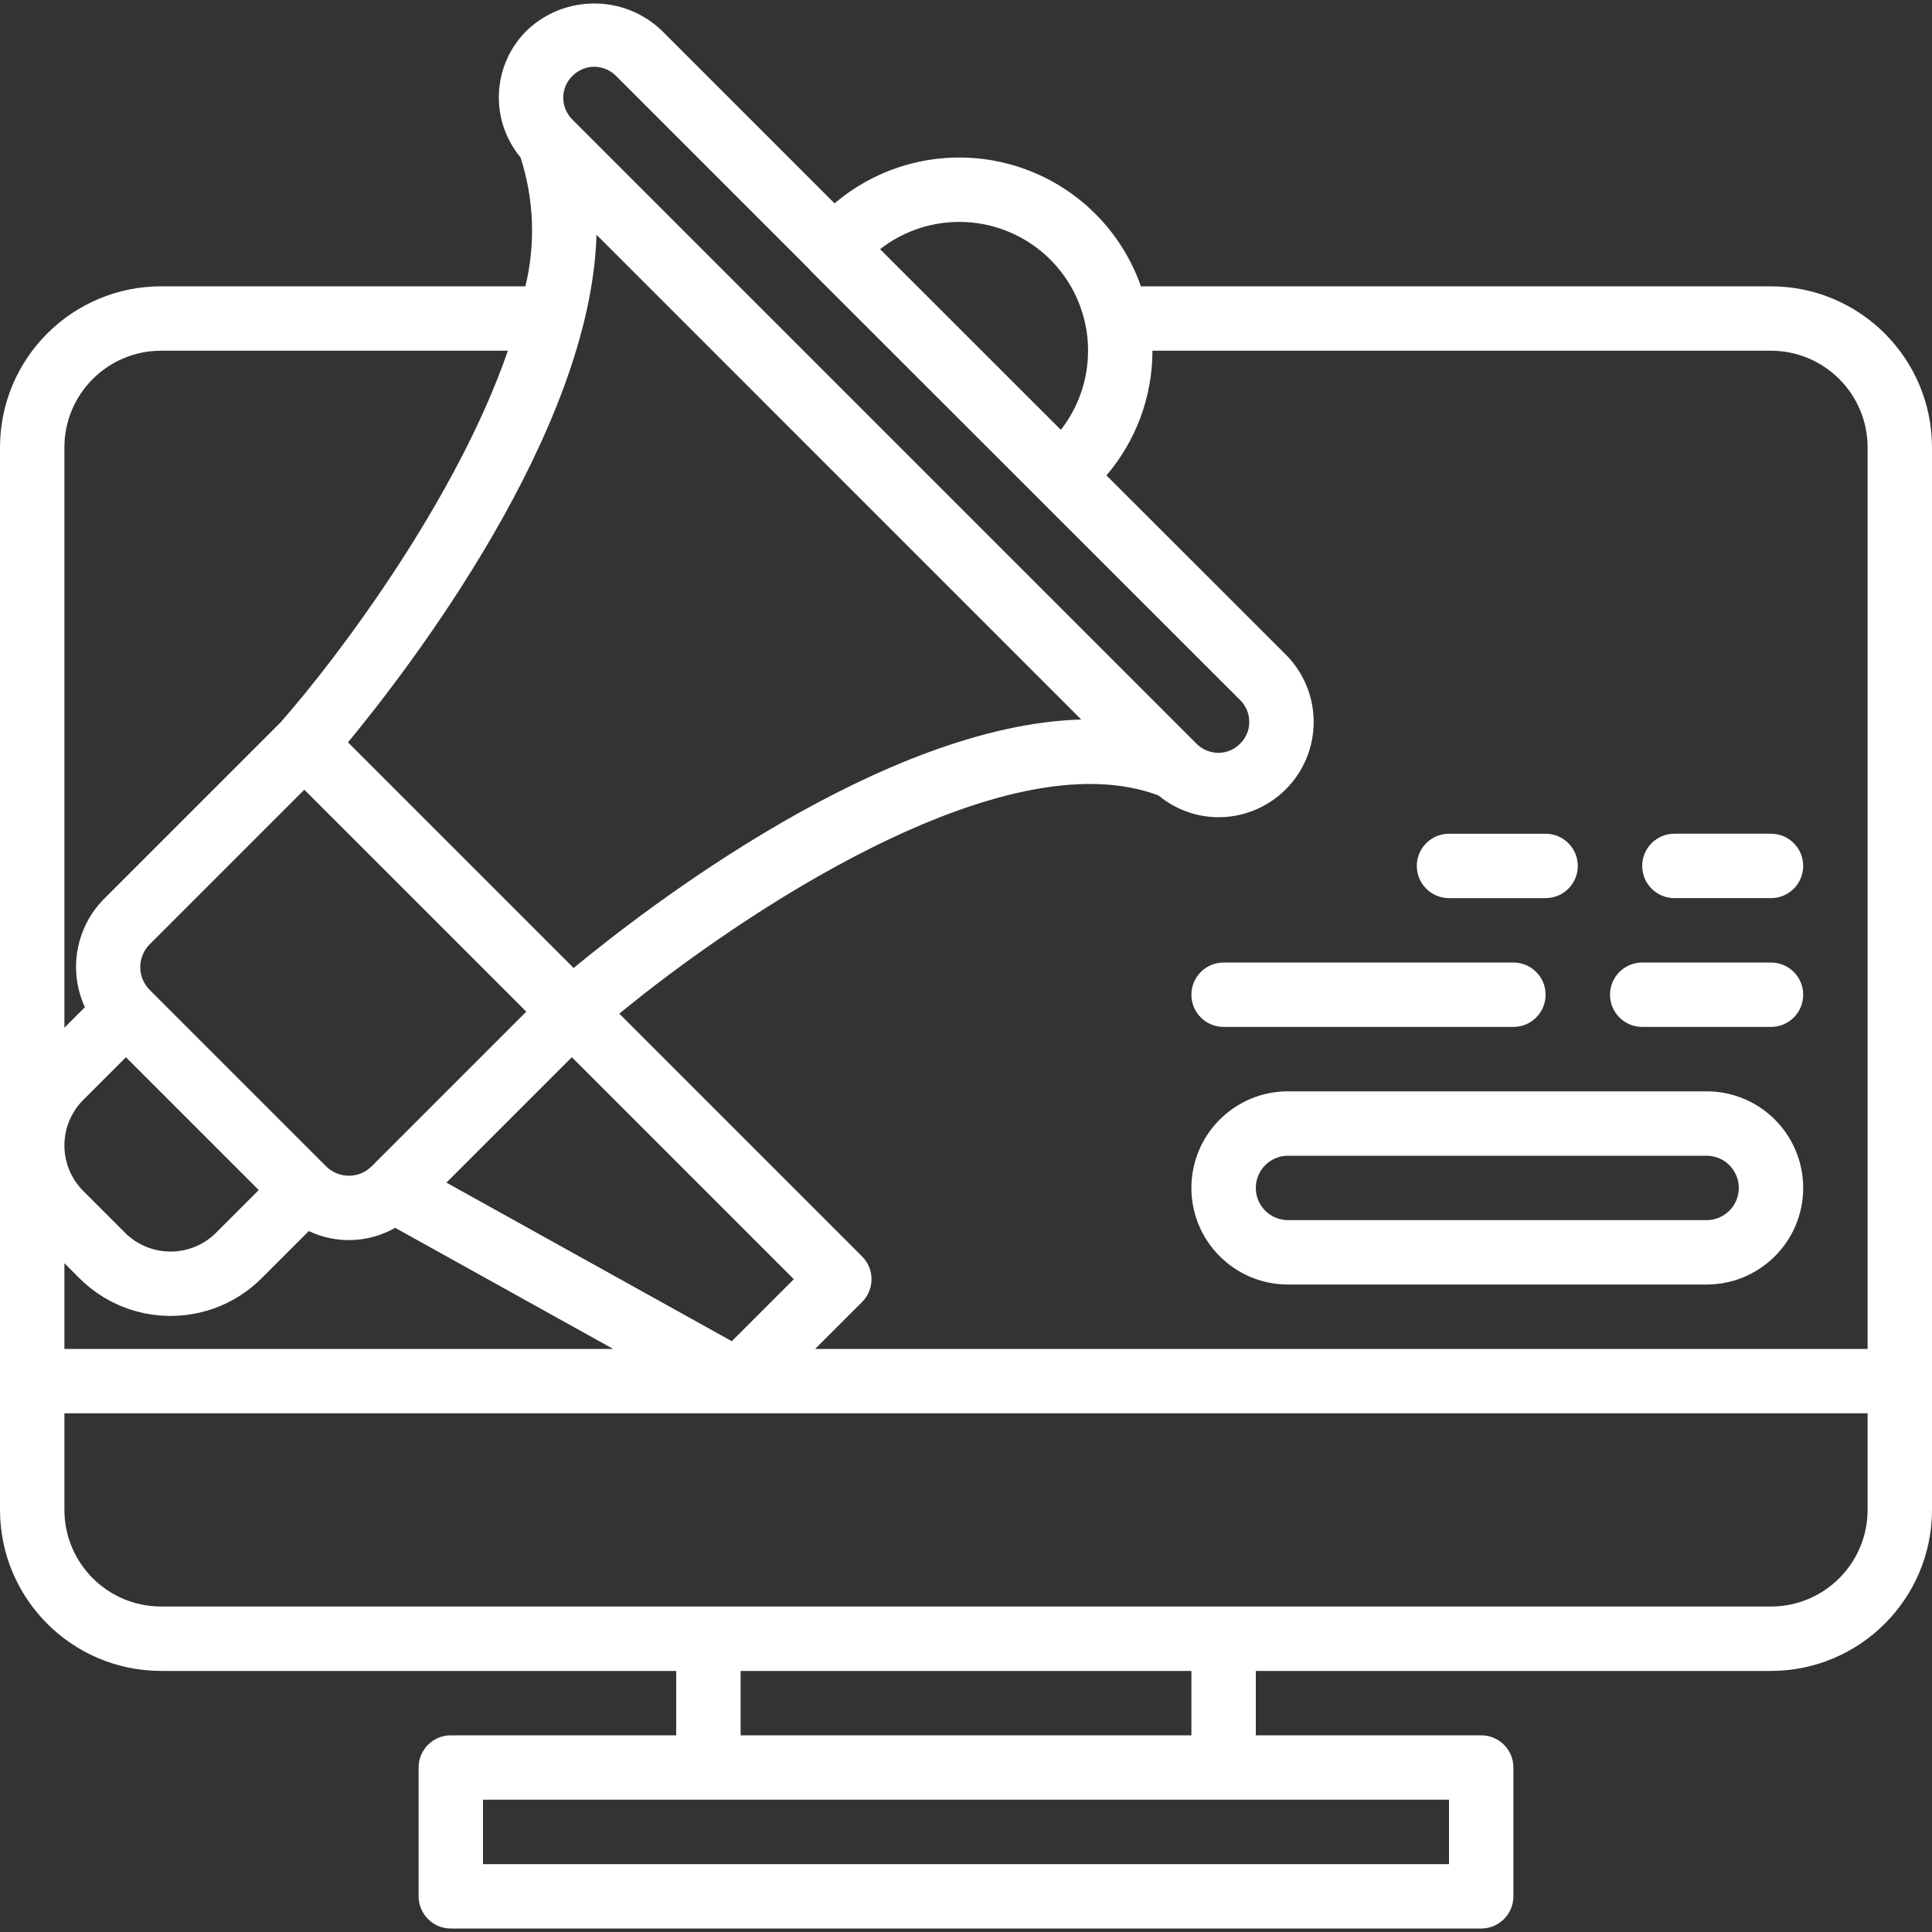 <?xml version="1.0" encoding="UTF-8"?> <svg xmlns="http://www.w3.org/2000/svg" width="512" height="512" viewBox="0 0 512 512" fill="none"><rect x="0" y="0" width="512" height="512" fill="#333333" stroke="none"/> <path d="M469.333 75.879H302.363C296.799 60.015 283.778 47.911 267.551 43.518C251.324 39.125 233.975 43.008 221.168 53.898L175.333 8.062C165.35 -1.444 149.669 -1.461 139.666 8.025C130.415 17.098 129.666 31.749 137.944 41.718C141.522 52.767 141.97 64.591 139.238 75.879H42.667C19.114 75.906 0.028 94.993 0 118.545V400.145C0.028 423.698 19.114 442.784 42.667 442.812H179.2V459.879H119.467C114.754 459.879 110.934 463.699 110.934 468.412V502.545C110.934 507.258 114.754 511.078 119.467 511.078H392.534C397.247 511.078 401.067 507.258 401.067 502.545V468.412C401.067 463.699 397.246 459.879 392.534 459.879H332.8V442.812H469.333C492.886 442.784 511.972 423.698 512 400.145V118.545C511.972 94.993 492.886 75.906 469.333 75.879ZM266.09 60.941C277.186 65.056 285.358 74.628 287.682 86.232H287.683C288.141 88.44 288.362 90.69 288.341 92.945C288.356 100.543 285.818 107.926 281.134 113.909L233.228 66.037C242.557 58.754 254.994 56.826 266.09 60.941ZM151.692 20.133C153.212 18.592 155.278 17.711 157.442 17.683C159.63 17.7 161.723 18.579 163.267 20.129L214.4 71.262C214.608 71.527 214.832 71.779 215.071 72.016L328.642 185.512C330.204 187.052 331.079 189.156 331.071 191.35C331.072 193.49 330.211 195.54 328.683 197.037L328.6 197.12C327.103 198.646 325.055 199.507 322.917 199.508H322.888C320.704 199.507 318.611 198.633 317.075 197.079L151.696 31.699C150.138 30.155 149.263 28.051 149.267 25.857C149.273 23.701 150.147 21.638 151.692 20.133ZM158.075 62.213L169.789 73.927L286.534 190.68C234.214 192.145 171.575 240.381 152.019 256.527L92.224 196.732C108.37 177.176 156.606 114.536 158.075 62.213ZM39.663 262.329C36.338 258.992 36.338 253.595 39.663 250.258L80.642 209.283L139.467 268.108L100.148 307.43L98.492 309.087C95.155 312.412 89.758 312.412 86.421 309.087L39.663 262.329ZM68.575 315.375L57.263 326.687C50.591 333.337 39.797 333.337 33.126 326.687L22.068 315.624C18.867 312.423 17.068 308.082 17.068 303.555C17.068 299.028 18.867 294.687 22.068 291.486L33.376 280.174L68.575 315.375ZM136.984 294.726L151.534 280.175L210.363 339.004L193.938 355.429L118.305 313.408L136.984 294.726ZM17.067 118.545C17.082 104.413 28.535 92.96 42.667 92.945H134.592C121.225 131.76 90.287 173.332 74.364 191.427L27.596 238.191C20.065 245.763 18.032 257.218 22.499 266.919L17.067 272.352V118.545V118.545ZM17.067 334.76L21.059 338.753C34.399 352.059 55.99 352.059 69.33 338.753L81.833 326.25C89.146 329.719 97.693 329.396 104.724 325.386L162.49 357.478H17.067V334.76ZM384 476.945V494.012H128V476.945H384ZM196.267 459.879V442.812H315.734V459.879H196.267ZM494.933 400.145C494.918 414.277 483.465 425.73 469.333 425.745H42.667C28.535 425.73 17.082 414.277 17.067 400.145V374.545H494.934V400.145H494.933ZM494.933 357.479H216.021L228.463 345.037C230.064 343.437 230.963 341.267 230.963 339.004C230.963 336.741 230.064 334.571 228.463 332.971L164.124 268.632C195.567 242.775 265.778 195.31 307.015 210.8C311.476 214.509 317.087 216.55 322.888 216.575H322.971C333.177 216.543 342.359 210.369 346.241 200.93C350.122 191.491 347.939 180.644 340.709 173.441L293.219 125.985C301.09 116.777 305.413 105.059 305.408 92.945H469.333C483.465 92.96 494.918 104.413 494.933 118.545V357.479V357.479Z" fill="white"></path> <path d="M324.267 272.145H401.067C405.78 272.145 409.6 268.325 409.6 263.612C409.6 258.899 405.78 255.079 401.067 255.079H324.267C319.554 255.079 315.734 258.9 315.734 263.612C315.734 268.324 319.554 272.145 324.267 272.145Z" fill="white"></path> <path d="M384 238.012H409.6C414.313 238.012 418.133 234.192 418.133 229.479C418.133 224.766 414.313 220.946 409.6 220.946H384C379.287 220.946 375.467 224.766 375.467 229.479C375.467 234.192 379.287 238.012 384 238.012Z" fill="white"></path> <path d="M469.332 220.945H443.732C439.019 220.945 435.199 224.765 435.199 229.478C435.199 234.191 439.019 238.011 443.732 238.011H469.332C474.045 238.011 477.865 234.191 477.865 229.478C477.865 224.765 474.045 220.945 469.332 220.945Z" fill="white"></path> <path d="M469.334 255.079H435.201C430.488 255.079 426.668 258.9 426.668 263.612C426.668 268.324 430.488 272.145 435.201 272.145H469.334C474.047 272.145 477.867 268.325 477.867 263.612C477.867 258.899 474.047 255.079 469.334 255.079Z" fill="white"></path> <path d="M452.266 289.212H341.332C327.194 289.212 315.732 300.673 315.732 314.812C315.732 328.951 327.194 340.412 341.332 340.412H452.265C466.403 340.412 477.865 328.95 477.865 314.812C477.865 300.674 466.404 289.212 452.266 289.212ZM452.266 323.345H341.332C336.619 323.345 332.799 319.525 332.799 314.812C332.799 310.099 336.62 306.279 341.332 306.279H452.265C456.978 306.279 460.798 310.099 460.798 314.812C460.798 319.525 456.978 323.345 452.266 323.345Z" fill="white"></path> </svg> 